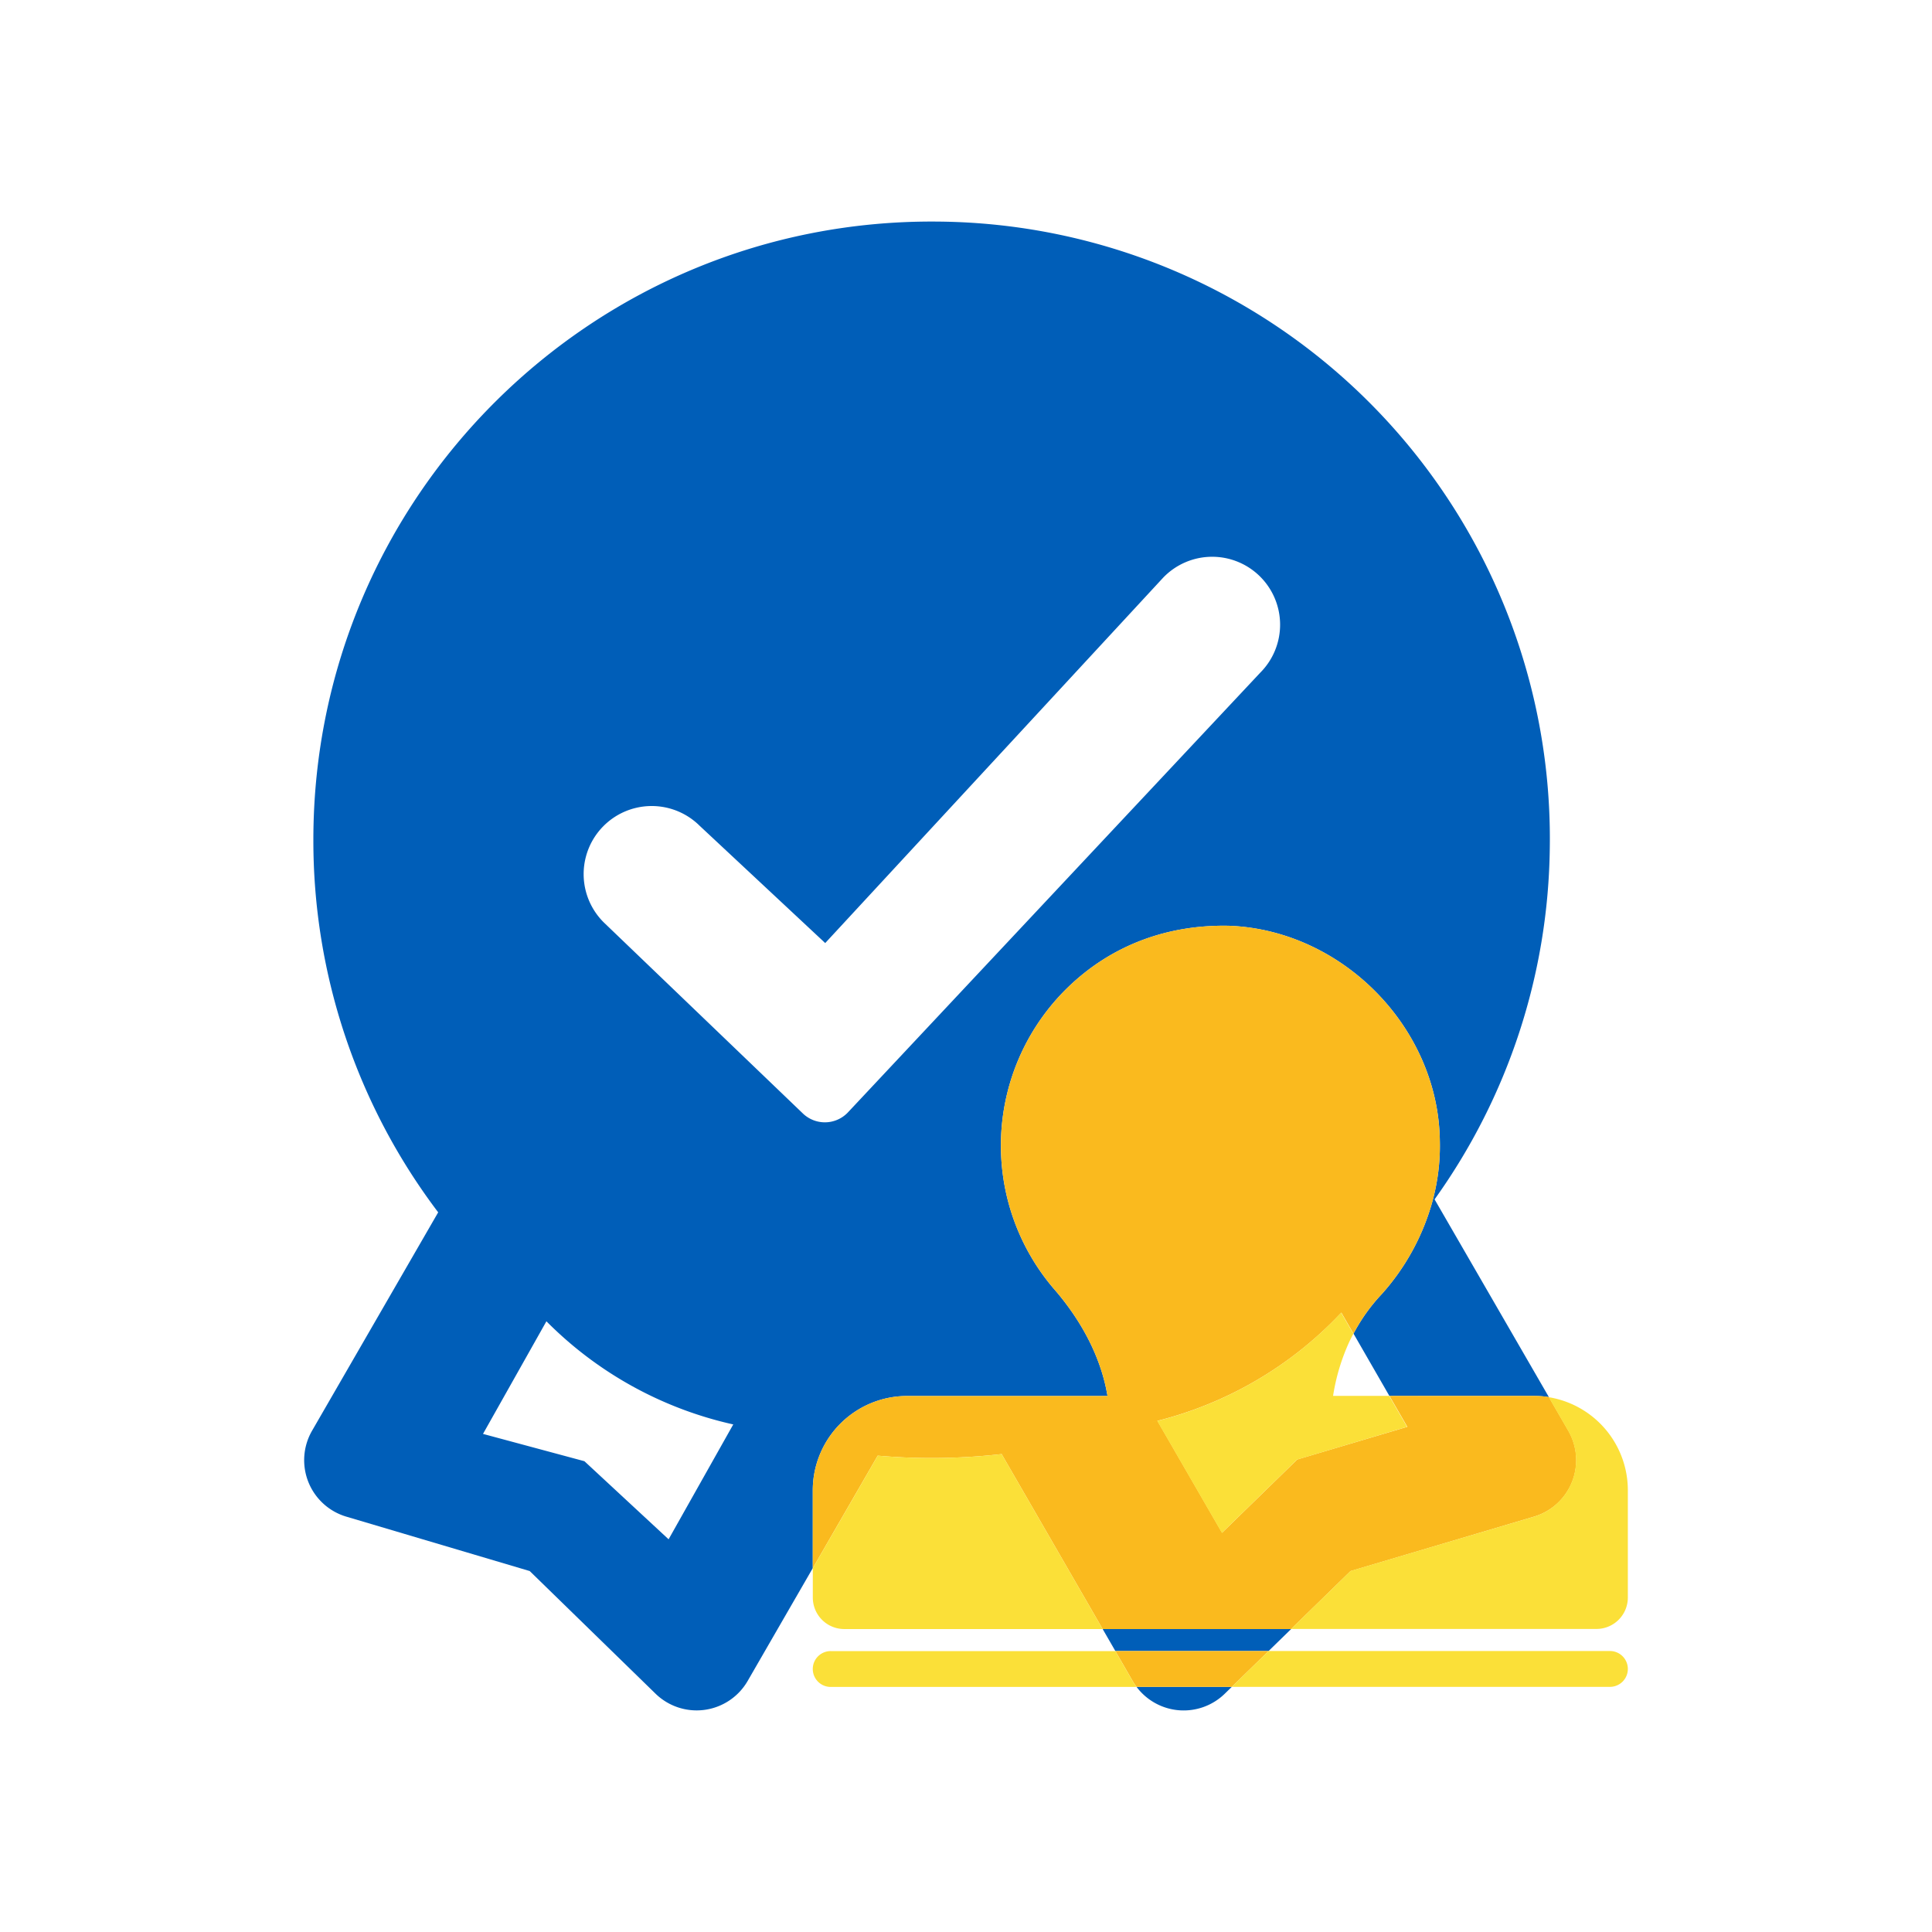 <?xml version="1.0" standalone="no"?><!DOCTYPE svg PUBLIC "-//W3C//DTD SVG 1.1//EN" "http://www.w3.org/Graphics/SVG/1.1/DTD/svg11.dtd"><svg t="1669339309387" class="icon" viewBox="0 0 1024 1024" version="1.1" xmlns="http://www.w3.org/2000/svg" p-id="18604" xmlns:xlink="http://www.w3.org/1999/xlink" width="200" height="200"><path d="M584.44 863.43l6.72 11.64h81.22l11.94-11.64z m64.71 34.28l3.73-3.64h-50.49a31.2 31.2 0 0 0 46.76 3.64z m172.27-448.4a327 327 0 0 0-324.85-331.87c-182.26-1.52-330.48 145.75-330.48 327.67a326.24 326.24 0 0 0 66.16 197.45L165.4 758.31a31.22 31.22 0 0 0 18.15 45.54l97.21 28.84 66.69 65a31.22 31.22 0 0 0 48.82-6.75l34.52-59.8v-41.4a50 50 0 0 1 49.84-49.84H587c-3.33-20-13.31-39.06-27.42-55.63a116.75 116.75 0 0 1 6.66-161.17c23.28-22.43 53.16-33.21 85.57-32.41 59.82 2.47 110.47 54 111.33 113.8a111.72 111.72 0 0 1-4.17 33.16 122.5 122.5 0 0 1-26.57 48.21 94.93 94.93 0 0 0-15 21l19 33H813a49.68 49.68 0 0 1 7.95 0.64l-60.59-104.81a326.14 326.14 0 0 0 61.06-186.38zM388.66 754.94l-34.29 60.92-44.62-41.39L256 760l33.61-59.69a201 201 0 0 0 100.94 55.08l-1.92-0.41zM668 356.49l-218.77 233.3a16.83 16.83 0 0 1-23.9 0.17L320 488.88a36.07 36.07 0 0 1 50.84-51.19l66.54 62.15 179.07-193.61A36 36 0 1 1 668 356.49z" fill="#005EB8" p-id="18605"></path><path d="M813 803.87l-97.19 28.84-31.52 30.72h-99.85L530.9 770.7l2.32-0.28a331.39 331.39 0 0 1-39.45 2.37c-9.63 0-19.15-0.44-28.57-1.26l-34.41 59.61v-41.4a50 50 0 0 1 49.84-49.84H587c-3.33-20-13.31-39.06-27.42-55.63a116.75 116.75 0 0 1 6.66-161.17c23.28-22.43 53.16-33.21 85.57-32.41 59.82 2.47 110.47 54 111.33 113.8a111.72 111.72 0 0 1-4.17 33.16 122.5 122.5 0 0 1-26.57 48.21 94.93 94.93 0 0 0-15 21l-6.45-11.16a200.9 200.9 0 0 1-100.77 58.16c1.09-0.25 2.19-0.52 3.28-0.79l34.26 59.32 39.85-38.83 58.35-17.32-9.47-16.4H813a49.68 49.68 0 0 1 7.95 0.64l10.28 17.8A31.22 31.22 0 0 1 813 803.87z" fill="#FABA1E" p-id="18606"></path><path d="M530.9 770.7l53.54 92.73h-137a16.68 16.68 0 0 1-16.63-16.64v-15.65l34.41-59.61c9.42 0.82 18.94 1.26 28.57 1.26a331.39 331.39 0 0 0 39.45-2.37zM687.48 773.62l-39.85 38.83-34.26-59.32c-1.09 0.27-2.19 0.54-3.28 0.79a200.9 200.9 0 0 0 100.77-58.16l6.45 11.16c-0.69 1.3-1.34 2.61-2 3.93a108.46 108.46 0 0 0-8.75 29h29.75l9.47 16.4zM862.79 789.74v57a16.65 16.65 0 0 1-16.63 16.64H684.32l31.52-30.72L813 803.87a31.22 31.22 0 0 0 18.15-45.53l-10.28-17.8a50 50 0 0 1 41.92 49.2z" fill="#FBE038" p-id="18607"></path><path d="M672.38 875.07l-19.5 19h-50.49a30.45 30.45 0 0 1-2.06-3.11l-9.17-15.89z" fill="#FABA1E" p-id="18608"></path><path d="M600.33 891a30.45 30.45 0 0 0 2.06 3.11h-162.1a9.5 9.5 0 0 1-9.5-9.5 10 10 0 0 1 0.14-1.65 9.5 9.5 0 0 1 9.36-7.85h150.87zM862.79 884.57a9.49 9.49 0 0 1-9.5 9.5H652.88l19.5-19h180.91a9.5 9.5 0 0 1 9.5 9.5z" fill="#FBE038" p-id="18609"></path></svg>